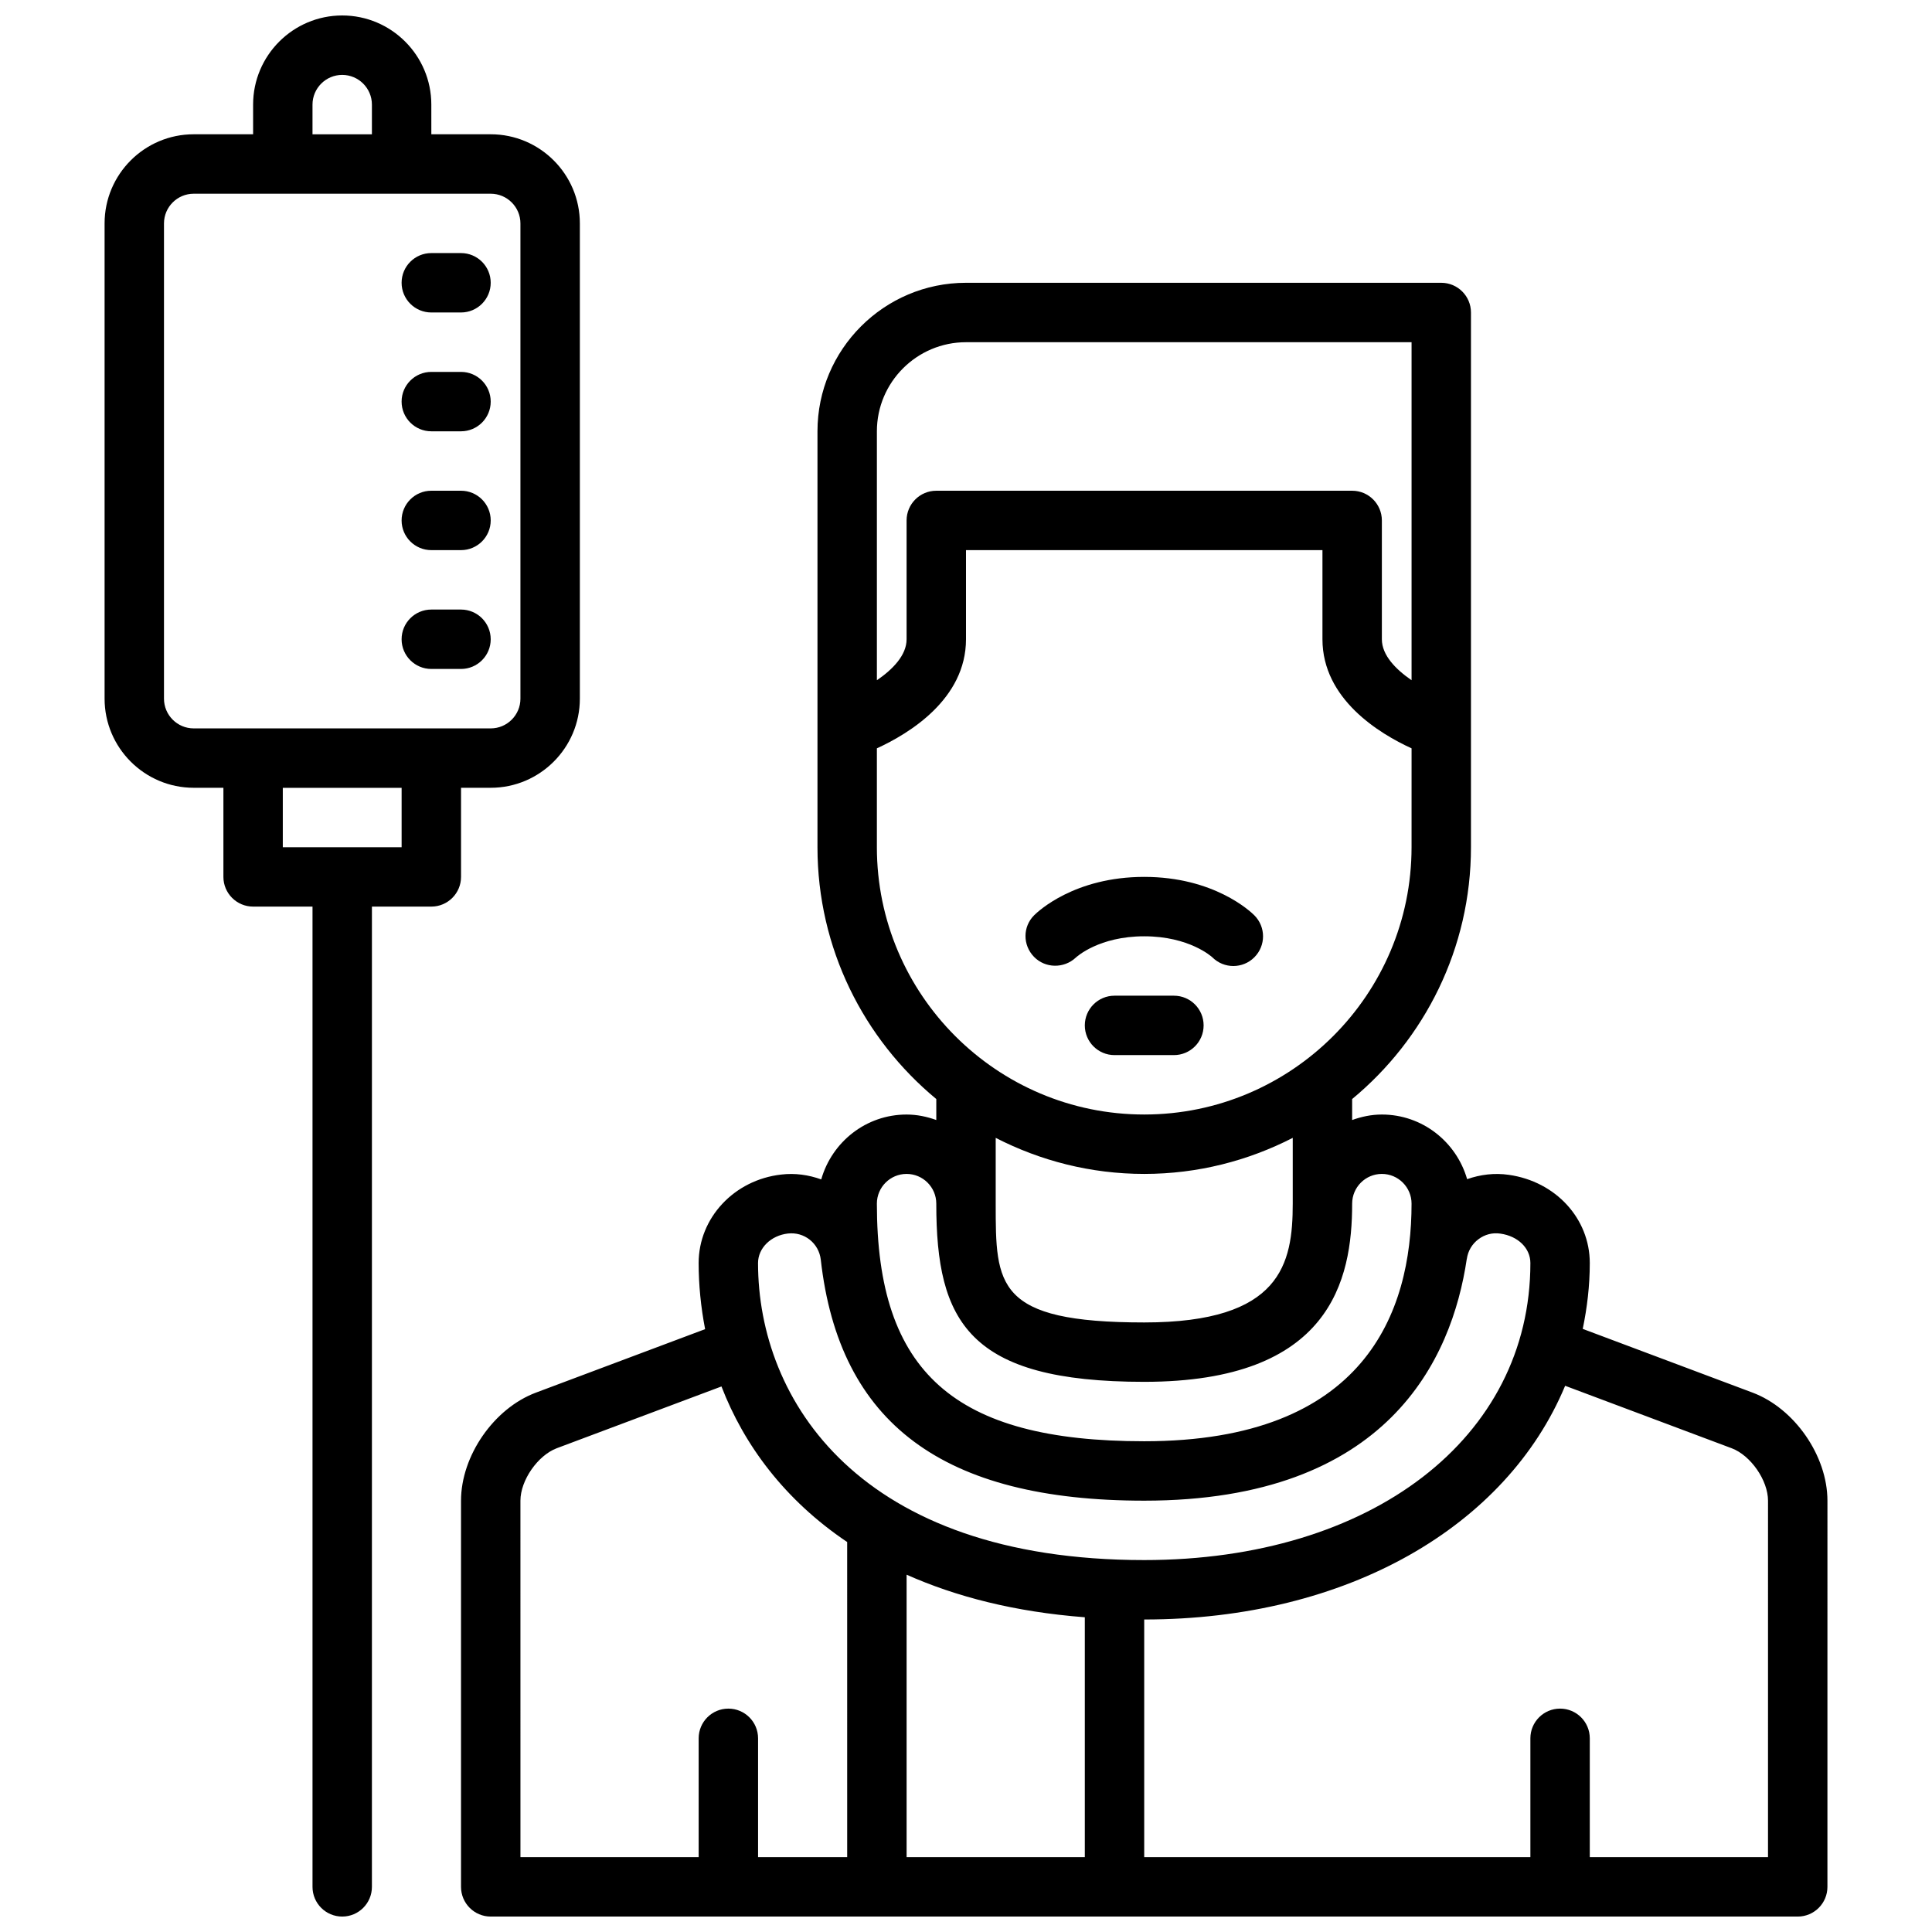 <?xml version="1.0" encoding="UTF-8"?>
<!-- Uploaded to: SVG Find, www.svgfind.com, Generator: SVG Find Mixer Tools -->
<svg width="800px" height="800px" version="1.1" viewBox="144 144 512 512" xmlns="http://www.w3.org/2000/svg">
 <defs>
  <clipPath id="b">
   <path d="m171 148.09h127v503.81h-127z"/>
  </clipPath>
  <clipPath id="a">
   <path d="m266 218h363v433.9h-363z"/>
  </clipPath>
 </defs>
 <path d="m429.09 397.78c0.242-0.227 6.18-5.652 18.137-5.652s17.895 5.422 18.051 5.566c1.535 1.535 3.551 2.309 5.566 2.309s4.031-0.77 5.566-2.305c3.078-3.078 3.078-8.055 0-11.133-1.039-1.039-10.707-10.18-29.184-10.18-18.477 0-28.141 9.141-29.18 10.18-3.039 3.039-3.031 7.902-0.039 10.988 2.973 3.086 7.934 3.164 11.082 0.227z"/>
 <path d="m455.1 407.87h-15.742c-4.344 0-7.871 3.519-7.871 7.871 0 4.352 3.527 7.871 7.871 7.871h15.742c4.344 0 7.871-3.519 7.871-7.871 0.004-4.352-3.523-7.871-7.871-7.871z"/>
 <path d="m258.3 226.81h7.871c4.344 0 7.871-3.527 7.871-7.871s-3.527-7.871-7.871-7.871h-7.871c-4.344 0-7.871 3.527-7.871 7.871 0 4.348 3.527 7.871 7.871 7.871z"/>
 <path d="m258.3 258.3h7.871c4.344 0 7.871-3.527 7.871-7.871s-3.527-7.871-7.871-7.871h-7.871c-4.344 0-7.871 3.527-7.871 7.871 0 4.348 3.527 7.871 7.871 7.871z"/>
 <path d="m258.3 289.79h7.871c4.344 0 7.871-3.527 7.871-7.871s-3.527-7.871-7.871-7.871h-7.871c-4.344 0-7.871 3.527-7.871 7.871s3.527 7.871 7.871 7.871z"/>
 <path d="m258.3 321.28h7.871c4.344 0 7.871-3.527 7.871-7.871s-3.527-7.871-7.871-7.871h-7.871c-4.344 0-7.871 3.527-7.871 7.871s3.527 7.871 7.871 7.871z"/>
 <g clip-path="url(#b)">
  <path d="m266.18 352.77h7.871c13.02 0 23.617-10.598 23.617-23.617v-125.95c0-13.02-10.598-23.617-23.617-23.617h-15.742l-0.004-7.871c0-13.02-10.598-23.617-23.617-23.617-13.02 0-23.613 10.598-23.613 23.617v7.871h-15.746c-13.02 0-23.613 10.594-23.613 23.617v125.95c0 13.02 10.598 23.617 23.617 23.617h7.871v23.617c0 4.344 3.527 7.871 7.871 7.871h15.742v259.78c0 4.352 3.527 7.871 7.871 7.871s7.871-3.519 7.871-7.871l0.004-259.78h15.742c4.344 0 7.871-3.527 7.871-7.871zm-39.363-181.05c0-4.336 3.535-7.871 7.871-7.871 4.336 0 7.871 3.535 7.871 7.871v7.871h-15.742zm-39.359 157.44v-125.95c0-4.336 3.535-7.871 7.871-7.871h78.719c4.336 0 7.871 3.535 7.871 7.871v125.95c0 4.336-3.535 7.871-7.871 7.871h-78.719c-4.336 0-7.871-3.535-7.871-7.875zm31.488 39.363v-15.742h31.488v15.742z"/>
 </g>
 <g clip-path="url(#a)">
  <path d="m608.43 513.05-44.988-16.879c1.164-5.617 1.867-11.418 1.867-17.449 0-11.785-9.027-21.617-21.461-23.379-3.801-0.551-7.543-0.078-11.043 1.148-2.844-9.855-11.84-17.129-22.602-17.129-2.777 0-5.398 0.566-7.871 1.457v-5.559c19.215-15.902 31.488-39.91 31.488-66.746v-141.7c0-4.344-3.527-7.871-7.871-7.871h-125.95c-21.703 0-39.359 17.656-39.359 39.359v110.21c0 26.828 12.273 50.844 31.488 66.746v5.559c-2.481-0.887-5.094-1.453-7.875-1.453-10.785 0-19.797 7.305-22.617 17.191-3.363-1.203-6.949-1.723-10.57-1.289-12.492 1.391-21.918 11.484-21.918 23.457 0 5.754 0.582 11.645 1.715 17.516l-44.84 16.824c-11.129 4.164-19.848 16.742-19.848 28.637v102.34c0 4.352 3.527 7.871 7.871 7.871h346.37c4.344 0 7.871-3.519 7.871-7.871l0.004-102.34c0-11.895-8.723-24.473-19.855-28.648zm-208.43-278.36h118.08v89.574c-4.156-2.852-7.871-6.606-7.871-10.855v-31.488c0-4.344-3.527-7.871-7.871-7.871h-110.21c-4.344 0-7.871 3.527-7.871 7.871v31.488c0 4.242-3.684 7.996-7.871 10.863v-65.969c0-13.02 10.594-23.613 23.617-23.613zm-23.617 133.82v-26.191c8.5-3.898 23.617-13.043 23.617-28.914v-23.617h94.465v23.617c0 15.879 15.113 25.023 23.617 28.914l-0.004 26.191c0 39.062-31.789 70.848-70.848 70.848-39.062 0-70.848-31.789-70.848-70.848zm70.848 86.59c14.176 0 27.535-3.488 39.359-9.555v17.43c0 15.926-3.039 31.488-39.359 31.488-39.359 0-39.359-9.871-39.359-31.488v-17.43c11.824 6.07 25.184 9.555 39.359 9.555zm-62.977 0c4.336 0 7.871 3.535 7.871 7.871 0 31.324 8.527 47.23 55.105 47.23 49.391 0 55.105-26.953 55.105-47.23 0-4.336 3.535-7.871 7.871-7.871 4.336 0 7.871 3.535 7.871 7.871 0 28.727-12.297 62.977-70.848 62.977-50.324 0-70.848-18.246-70.848-62.977 0-4.336 3.535-7.871 7.871-7.871zm-31.402 15.793c2.078-0.227 4.102 0.348 5.738 1.637 1.637 1.301 2.668 3.172 2.922 5.258 4.875 43.445 32.402 63.906 85.719 63.906 64.621 0 81.539-37.598 85.473-64.016 0-0.023 0.016-0.047 0.023-0.07 0.301-2.094 1.387-3.938 3.07-5.195 1.668-1.258 3.738-1.812 5.832-1.488 4.672 0.66 7.938 3.863 7.938 7.793 0 46.352-42.082 78.719-102.34 78.719-75.531 0-102.34-42.406-102.34-78.719 0-3.953 3.41-7.32 7.957-7.824zm78.637 101.7v63.566h-47.23v-74.848c13.039 5.801 28.605 9.855 47.23 11.281zm-149.57-30.898c0-5.391 4.59-12.004 9.637-13.902l43.641-16.367c5.984 15.531 16.773 30.102 33.312 41.227l0.004 83.508h-23.617v-31.488c0-4.352-3.527-7.871-7.871-7.871s-7.871 3.519-7.871 7.871v31.488h-47.23zm330.62 94.465h-47.23v-31.488c0-4.352-3.527-7.871-7.871-7.871s-7.871 3.519-7.871 7.871v31.488h-102.34v-62.977c53.898 0 96.039-24.719 111.55-61.938l44.137 16.555c5.039 1.891 9.629 8.5 9.629 13.895z"/>
 </g>
</svg>